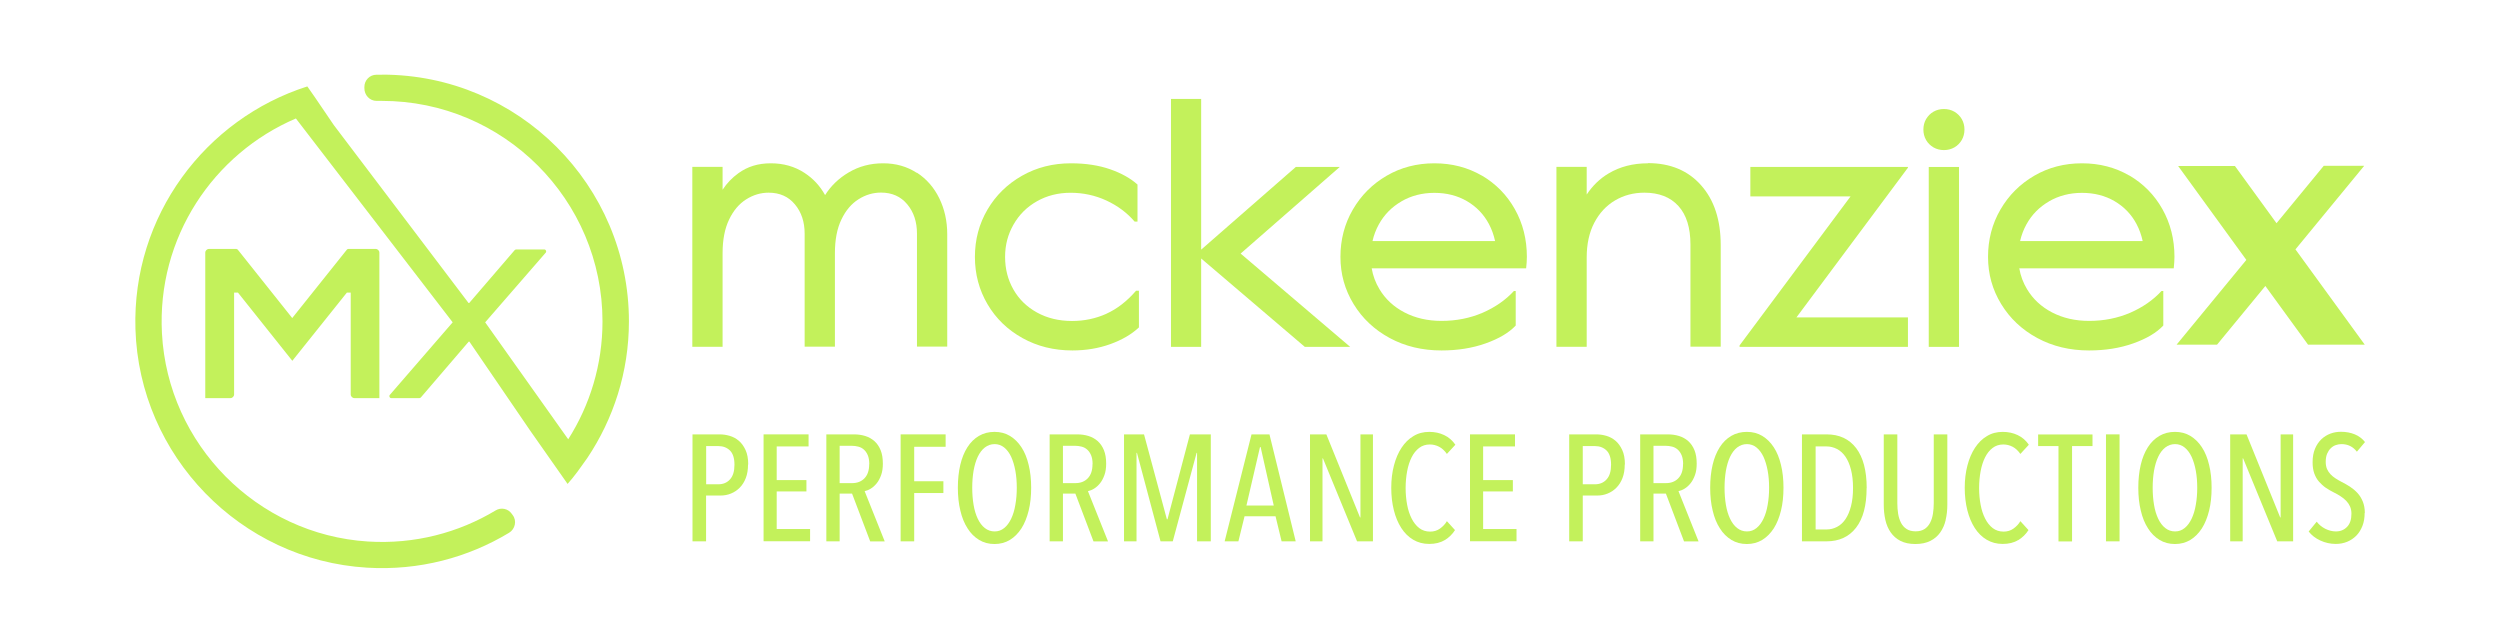 <svg xmlns="http://www.w3.org/2000/svg" id="Diseno" viewBox="0 0 280 72"><defs><style>      .cls-1 {        fill: #c3f15b;      }    </style></defs><g><path class="cls-1" d="M39.68,44.59h2.81v-16.29c0-.23-.19-.42-.42-.42h-3.06c-.06,0-.12.03-.16.08l-6.12,7.66-6.1-7.66s-.1-.08-.16-.08h-3.06c-.23,0-.42.19-.42.42v16.29h2.81c.23,0,.42-.19.42-.42v-11.4h.43l6.09,7.64,6.11-7.64h.43v11.4c0,.23.19.42.42.42Z"></path><path class="cls-1" d="M42.78,8.37c-.11,0-.34,0-.62,0-.76,0-1.36.63-1.35,1.39,0,.03,0,.07,0,.1-.01.79.59,1.44,1.37,1.44.27,0,.49,0,.6,0,13.62,0,24.7,11.08,24.7,24.7,0,4.85-1.41,9.38-3.84,13.2l-9.3-13.1,6.78-7.8c.12-.14.02-.36-.16-.36h-3.15c-.06,0-.12.03-.17.08l-5.09,5.92h-.07l-13.35-17.63-1.75-2.31-2.12-3.12-.84-1.2c-11.41,3.64-19.63,14.49-19.25,27.17.43,14.21,11.75,25.88,25.94,26.73,5.83.35,11.3-1.13,15.91-3.91.68-.41.89-1.35.4-1.98-.04-.05-.08-.1-.11-.15-.4-.58-1.2-.74-1.8-.37-4.14,2.49-9.07,3.81-14.31,3.48-12.42-.79-22.39-10.87-23.06-23.3-.58-10.76,5.78-20.14,15-24.08l17.56,22.83-7.04,8.13c-.12.14-.02.36.16.36h3.15c.06,0,.12-.03.17-.08l5.36-6.25h.07l6.79,9.94h0s3.27,4.66,3.27,4.66l.94,1.34c.39-.44.76-.9,1.11-1.37l1.09-1.52c2.94-4.39,4.67-9.65,4.67-15.32,0-15.24-12.39-27.63-27.63-27.63Z"></path></g><g><g><path class="cls-1" d="M102.68,19.36c-1.09-.71-2.34-1.07-3.77-1.07s-2.71.34-3.87,1.03c-1.1.65-1.98,1.5-2.63,2.53-.57-1.03-1.34-1.86-2.31-2.49-1.09-.71-2.34-1.07-3.77-1.07s-2.61.37-3.63,1.11c-.71.51-1.3,1.13-1.77,1.85v-2.56h-3.39v20.15h3.39v-10.48c0-1.5.24-2.76.73-3.77.48-1.01,1.12-1.76,1.91-2.26.79-.5,1.63-.75,2.52-.75,1.24,0,2.22.44,2.94,1.31.73.87,1.09,1.97,1.09,3.28v12.66h3.39v-10.48c0-1.5.24-2.76.73-3.77.48-1.01,1.12-1.76,1.91-2.26.79-.5,1.63-.75,2.52-.75,1.24,0,2.22.44,2.94,1.31.73.87,1.09,1.97,1.09,3.28v12.66h3.39v-12.58c0-1.48-.3-2.82-.89-4.03-.59-1.21-1.43-2.17-2.52-2.88Z"></path><path class="cls-1" d="M123.92,35.14c-1.2.54-2.48.81-3.85.81-1.48,0-2.79-.32-3.93-.95-1.14-.63-2.02-1.49-2.64-2.58-.62-1.09-.93-2.3-.93-3.65s.32-2.53.95-3.63c.63-1.1,1.5-1.97,2.62-2.6,1.11-.63,2.37-.95,3.77-.95s2.76.29,4.01.87c1.25.58,2.3,1.36,3.16,2.36h.32v-4.15c-.78-.7-1.8-1.27-3.06-1.71-1.26-.44-2.73-.67-4.39-.67-2.02,0-3.84.46-5.48,1.39-1.64.93-2.93,2.19-3.87,3.79-.94,1.6-1.41,3.37-1.41,5.3s.47,3.7,1.41,5.3c.94,1.6,2.24,2.86,3.91,3.79,1.67.93,3.53,1.39,5.6,1.39,1.53,0,2.95-.24,4.25-.71,1.3-.47,2.37-1.09,3.2-1.87v-4.11h-.32c-1.02,1.18-2.13,2.04-3.33,2.58Z"></path><polygon class="cls-1" points="150.05 18.7 145.13 18.7 134.53 27.96 134.53 11.08 131.15 11.08 131.15 38.85 134.53 38.85 134.53 28.95 146.14 38.85 151.22 38.85 138.95 28.4 150.05 18.7"></polygon><path class="cls-1" d="M165.95,19.66c-1.57-.91-3.34-1.37-5.3-1.37s-3.74.46-5.34,1.39c-1.6.93-2.86,2.19-3.79,3.79-.93,1.6-1.39,3.37-1.39,5.3s.49,3.67,1.47,5.28c.98,1.61,2.33,2.88,4.05,3.81,1.72.93,3.65,1.39,5.8,1.39,1.8,0,3.45-.26,4.94-.79s2.61-1.19,3.37-2v-3.87h-.2c-.94,1.02-2.11,1.83-3.51,2.44-1.4.6-2.93.91-4.6.91-1.56,0-2.94-.32-4.15-.95-1.21-.63-2.14-1.5-2.8-2.6-.44-.73-.73-1.51-.87-2.34h17.3c.05-.48.08-.91.08-1.29,0-1.96-.45-3.74-1.35-5.34-.9-1.6-2.14-2.85-3.71-3.77ZM156.96,22.55c1.09-.63,2.32-.95,3.69-.95s2.59.31,3.65.93c1.06.62,1.88,1.47,2.46,2.56.32.6.54,1.23.69,1.91h-13.73c.15-.66.39-1.29.71-1.87.6-1.09,1.45-1.95,2.54-2.58Z"></path><path class="cls-1" d="M184.56,18.29c-1.67,0-3.13.38-4.39,1.13-1,.59-1.81,1.39-2.46,2.37v-3.1h-3.39v20.15h3.39v-10c0-1.5.28-2.8.85-3.89s1.34-1.92,2.32-2.5c.98-.58,2.08-.87,3.29-.87,1.64,0,2.91.5,3.81,1.49.9.99,1.35,2.43,1.35,4.31v11.45h3.39v-11.37c0-2.82-.73-5.06-2.2-6.71-1.46-1.65-3.45-2.48-5.95-2.48Z"></path><polygon class="cls-1" points="196.04 22 207.26 22 194.83 38.69 194.83 38.85 213.69 38.85 213.69 35.55 201.2 35.55 213.69 18.78 213.69 18.7 196.04 18.7 196.04 22"></polygon><rect class="cls-1" x="216.02" y="18.7" width="3.39" height="20.15"></rect><path class="cls-1" d="M218.89,12.51c-.35-.2-.74-.3-1.17-.3s-.82.1-1.17.3c-.35.2-.62.48-.83.83-.2.35-.3.74-.3,1.17s.1.82.3,1.17c.2.35.48.62.83.83.35.2.74.3,1.17.3s.82-.1,1.17-.3c.35-.2.62-.48.83-.83.2-.35.3-.74.3-1.17s-.1-.82-.3-1.17c-.2-.35-.48-.62-.83-.83Z"></path><path class="cls-1" d="M238.48,19.66c-1.57-.91-3.34-1.37-5.3-1.37s-3.74.46-5.34,1.39c-1.6.93-2.86,2.19-3.79,3.79-.93,1.6-1.39,3.37-1.39,5.3s.49,3.67,1.47,5.28c.98,1.61,2.33,2.88,4.05,3.81,1.72.93,3.65,1.39,5.8,1.39,1.8,0,3.45-.26,4.94-.79s2.61-1.19,3.37-2v-3.87h-.2c-.94,1.02-2.11,1.83-3.51,2.44-1.4.6-2.93.91-4.6.91-1.56,0-2.94-.32-4.15-.95-1.21-.63-2.14-1.5-2.8-2.6-.44-.73-.73-1.51-.87-2.34h17.3c.05-.48.08-.91.08-1.29,0-1.96-.45-3.74-1.35-5.34-.9-1.6-2.14-2.85-3.71-3.77ZM229.49,22.55c1.09-.63,2.32-.95,3.69-.95s2.59.31,3.65.93c1.06.62,1.88,1.47,2.46,2.56.32.6.54,1.23.69,1.91h-13.73c.15-.66.39-1.29.71-1.87.6-1.09,1.45-1.95,2.54-2.58Z"></path><polygon class="cls-1" points="257.09 27.93 264.79 18.57 260.26 18.57 254.97 25 250.31 18.59 243.95 18.59 251.59 29.11 243.78 38.6 248.31 38.6 253.72 32.03 258.5 38.6 264.85 38.6 257.09 27.93"></polygon></g><g><path class="cls-1" d="M83.78,52.02c0,.58-.08,1.08-.25,1.52-.17.44-.4.8-.69,1.09-.29.29-.61.5-.98.65-.37.15-.75.22-1.16.22h-1.62v5.13h-1.52v-11.98h3.04c.36,0,.73.05,1.11.16.38.11.72.29,1.03.55.31.26.56.61.76,1.04.2.43.3.97.3,1.62ZM82.26,52.04c0-.72-.17-1.25-.5-1.58-.34-.33-.77-.5-1.31-.5h-1.36v4.28h1.36c.54,0,.98-.18,1.31-.55.34-.37.5-.92.5-1.65Z"></path><path class="cls-1" d="M85.52,60.63v-11.98h5.04v1.35h-3.57v3.77h3.33v1.27h-3.33v4.21h3.74v1.37h-5.21Z"></path><path class="cls-1" d="M97.46,60.63l-2.03-5.35h-1.39v5.35h-1.49v-11.98h3.1c.44,0,.86.06,1.25.18.39.12.73.31,1.03.57.29.26.53.6.7,1.02.17.42.25.92.25,1.51,0,.49-.06.91-.19,1.27-.13.36-.29.67-.49.92s-.42.45-.66.6c-.24.15-.47.24-.7.29l2.25,5.63h-1.64ZM97.36,51.98c0-.41-.06-.74-.17-1-.11-.26-.26-.47-.44-.63-.18-.16-.39-.27-.63-.33s-.47-.09-.71-.09h-1.37v4.18h1.4c.57,0,1.04-.18,1.39-.55.35-.37.52-.89.52-1.57Z"></path><path class="cls-1" d="M102.39,50.04v3.86h3.27v1.32h-3.27v5.41h-1.52v-11.98h5.04v1.39h-3.52Z"></path><path class="cls-1" d="M115.49,54.63c0,.94-.09,1.79-.28,2.56-.19.77-.46,1.44-.81,1.99-.36.55-.78.98-1.29,1.29-.5.3-1.07.46-1.72.46s-1.22-.15-1.73-.46-.94-.73-1.29-1.29c-.36-.55-.63-1.22-.81-1.99-.19-.77-.28-1.63-.28-2.56s.09-1.79.27-2.56c.18-.77.45-1.43.8-1.98.35-.55.78-.97,1.29-1.27.51-.3,1.1-.45,1.75-.45s1.22.15,1.72.45c.5.3.93.72,1.29,1.27.36.55.63,1.21.81,1.98.19.77.28,1.63.28,2.56ZM113.88,54.63c0-.68-.05-1.31-.16-1.91-.11-.6-.27-1.12-.47-1.56-.21-.44-.47-.79-.78-1.04-.31-.25-.67-.38-1.07-.38s-.78.13-1.1.38c-.32.25-.58.6-.79,1.04-.21.44-.36.96-.47,1.56-.1.6-.15,1.24-.15,1.91s.05,1.31.15,1.91c.1.6.26,1.12.47,1.56.21.44.47.79.79,1.04.32.25.68.38,1.1.38s.76-.13,1.07-.38c.31-.25.57-.6.78-1.04.21-.44.37-.96.47-1.56.11-.6.16-1.24.16-1.91Z"></path><path class="cls-1" d="M122.47,60.63l-2.03-5.35h-1.39v5.35h-1.49v-11.98h3.1c.44,0,.86.06,1.25.18.39.12.73.31,1.03.57.29.26.53.6.7,1.02.17.42.25.92.25,1.51,0,.49-.06.91-.19,1.27-.13.36-.29.67-.49.92s-.42.45-.66.6c-.24.15-.47.24-.7.29l2.25,5.63h-1.64ZM122.37,51.98c0-.41-.06-.74-.17-1-.11-.26-.26-.47-.44-.63-.18-.16-.39-.27-.63-.33s-.47-.09-.71-.09h-1.37v4.18h1.4c.57,0,1.04-.18,1.39-.55.35-.37.52-.89.52-1.57Z"></path><path class="cls-1" d="M134.07,60.63v-9.91h-.05l-2.67,9.91h-1.37l-2.64-9.91h-.05v9.91h-1.4v-11.98h2.24l2.56,9.51h.07l2.51-9.51h2.34v11.98h-1.52Z"></path><path class="cls-1" d="M143.54,60.63l-.68-2.81h-3.47l-.69,2.81h-1.54l3.01-11.98h2.01l2.94,11.98h-1.59ZM141.19,50.07h-.07l-1.52,6.55h3.06l-1.47-6.55Z"></path><path class="cls-1" d="M151.99,60.63l-3.82-9.29h-.05v9.29h-1.4v-11.98h1.83l3.77,9.3h.05v-9.3h1.4v11.98h-1.78Z"></path><path class="cls-1" d="M161.8,60.49c-.47.29-1.05.43-1.73.43s-1.26-.16-1.79-.47-.98-.76-1.34-1.32c-.36-.56-.64-1.23-.83-1.99-.19-.76-.29-1.59-.29-2.5s.1-1.74.3-2.5c.2-.77.48-1.43.85-1.99.37-.56.81-1,1.34-1.31.52-.32,1.11-.47,1.77-.47.61,0,1.17.12,1.67.36.51.24.92.6,1.25,1.08l-.95,1.03c-.25-.36-.54-.63-.86-.8-.33-.17-.68-.26-1.05-.26-.46,0-.86.13-1.2.39-.34.26-.62.61-.84,1.05s-.39.96-.5,1.55c-.11.59-.17,1.22-.17,1.89s.06,1.29.17,1.88c.11.59.28,1.1.51,1.55.23.45.51.8.85,1.06.34.26.75.39,1.21.39.42,0,.79-.11,1.11-.34.32-.23.58-.5.77-.83l.91,1c-.3.47-.69.85-1.17,1.14Z"></path><path class="cls-1" d="M164.64,60.63v-11.98h5.04v1.35h-3.57v3.77h3.33v1.27h-3.33v4.21h3.74v1.37h-5.21Z"></path><path class="cls-1" d="M181.97,52.02c0,.58-.08,1.08-.25,1.52-.17.44-.4.8-.69,1.09-.29.29-.61.5-.98.65-.37.15-.75.22-1.16.22h-1.62v5.13h-1.52v-11.98h3.04c.36,0,.73.05,1.11.16.38.11.72.29,1.03.55.31.26.56.61.76,1.04.2.43.3.97.3,1.62ZM180.44,52.04c0-.72-.17-1.25-.5-1.58-.34-.33-.77-.5-1.31-.5h-1.36v4.28h1.36c.54,0,.98-.18,1.31-.55.34-.37.5-.92.5-1.65Z"></path><path class="cls-1" d="M188.61,60.63l-2.03-5.35h-1.39v5.35h-1.49v-11.98h3.1c.44,0,.86.06,1.25.18.39.12.73.31,1.03.57.29.26.53.6.7,1.02.17.42.25.92.25,1.51,0,.49-.06.91-.19,1.27-.13.36-.29.67-.49.92s-.42.45-.66.6c-.24.15-.47.24-.7.29l2.25,5.63h-1.64ZM188.51,51.98c0-.41-.06-.74-.17-1-.11-.26-.26-.47-.44-.63-.18-.16-.39-.27-.63-.33s-.47-.09-.71-.09h-1.37v4.18h1.4c.57,0,1.04-.18,1.39-.55.35-.37.52-.89.52-1.57Z"></path><path class="cls-1" d="M199.75,54.63c0,.94-.09,1.79-.28,2.56-.19.77-.46,1.44-.81,1.99-.36.55-.78.98-1.29,1.29-.5.3-1.07.46-1.72.46s-1.22-.15-1.73-.46-.94-.73-1.29-1.29c-.36-.55-.63-1.22-.81-1.99-.19-.77-.28-1.63-.28-2.56s.09-1.79.27-2.56c.18-.77.45-1.43.8-1.98.35-.55.78-.97,1.29-1.27.51-.3,1.1-.45,1.75-.45s1.22.15,1.72.45c.5.3.93.72,1.29,1.27.36.55.63,1.21.81,1.98.19.77.28,1.63.28,2.56ZM198.14,54.63c0-.68-.05-1.31-.16-1.91-.11-.6-.27-1.12-.47-1.56-.21-.44-.47-.79-.78-1.04-.31-.25-.67-.38-1.07-.38s-.78.13-1.1.38c-.32.25-.58.6-.79,1.04-.21.44-.36.96-.47,1.56-.1.6-.15,1.24-.15,1.91s.05,1.31.15,1.91c.1.6.26,1.12.47,1.56.21.44.47.79.79,1.04.32.25.68.38,1.1.38s.76-.13,1.07-.38c.31-.25.57-.6.78-1.04.21-.44.37-.96.47-1.56.11-.6.16-1.24.16-1.91Z"></path><path class="cls-1" d="M209.06,54.66c0,1.94-.39,3.42-1.18,4.44-.79,1.02-1.89,1.53-3.32,1.53h-2.74v-11.98h2.76c1.42,0,2.52.51,3.31,1.54.78,1.03,1.18,2.52,1.18,4.47ZM207.54,54.66c0-.79-.08-1.48-.23-2.06-.15-.59-.36-1.07-.62-1.45-.26-.38-.58-.67-.94-.86-.37-.19-.76-.29-1.17-.29h-1.23v9.3h1.23c.42,0,.81-.1,1.17-.29.37-.19.68-.48.94-.86.26-.38.47-.87.62-1.45.15-.58.23-1.26.23-2.04Z"></path><path class="cls-1" d="M217.92,58.23c-.12.53-.33,1-.61,1.4-.28.4-.65.72-1.11.95s-1.02.35-1.68.35-1.22-.12-1.67-.35-.81-.55-1.09-.95c-.28-.4-.48-.87-.6-1.4-.12-.53-.18-1.1-.18-1.71v-7.87h1.52v7.71c0,.41.03.8.09,1.18.06.38.17.71.32,1.01.15.29.36.53.63.7.26.17.6.26,1.01.26s.74-.09,1-.26c.26-.17.47-.41.62-.7.15-.29.26-.63.32-1.01.06-.38.09-.77.09-1.18v-7.71h1.52v7.87c0,.61-.06,1.18-.19,1.71Z"></path><path class="cls-1" d="M226.03,60.49c-.47.29-1.05.43-1.73.43s-1.26-.16-1.79-.47-.98-.76-1.34-1.32c-.36-.56-.64-1.23-.83-1.99-.19-.76-.29-1.59-.29-2.5s.1-1.74.3-2.5c.2-.77.48-1.43.85-1.99.37-.56.81-1,1.34-1.31.52-.32,1.11-.47,1.77-.47.61,0,1.17.12,1.67.36.51.24.92.6,1.25,1.08l-.95,1.03c-.25-.36-.54-.63-.86-.8-.33-.17-.68-.26-1.05-.26-.46,0-.86.13-1.2.39-.34.26-.62.61-.84,1.05s-.39.96-.5,1.55c-.11.59-.17,1.22-.17,1.89s.06,1.29.17,1.88c.11.59.28,1.1.51,1.55.23.45.51.8.85,1.06.34.26.75.39,1.21.39.42,0,.79-.11,1.11-.34.32-.23.58-.5.77-.83l.91,1c-.3.47-.69.85-1.17,1.14Z"></path><path class="cls-1" d="M232.07,49.96v10.68h-1.52v-10.68h-2.28v-1.3h6.09v1.3h-2.28Z"></path><path class="cls-1" d="M235.87,60.63v-11.98h1.52v11.98h-1.52Z"></path><path class="cls-1" d="M247.7,54.63c0,.94-.09,1.79-.28,2.56-.19.77-.46,1.44-.81,1.99-.36.55-.78.98-1.29,1.29-.5.3-1.07.46-1.72.46s-1.22-.15-1.73-.46-.94-.73-1.29-1.29c-.36-.55-.63-1.22-.81-1.99-.19-.77-.28-1.63-.28-2.56s.09-1.79.27-2.56c.18-.77.45-1.43.8-1.98.35-.55.78-.97,1.29-1.27.51-.3,1.1-.45,1.75-.45s1.22.15,1.72.45c.5.3.93.72,1.29,1.27.36.55.63,1.21.81,1.98.19.77.28,1.63.28,2.56ZM246.09,54.63c0-.68-.05-1.31-.16-1.91-.11-.6-.27-1.12-.47-1.56-.21-.44-.47-.79-.78-1.04-.31-.25-.67-.38-1.07-.38s-.78.13-1.1.38c-.32.25-.58.6-.79,1.04-.21.44-.36.96-.47,1.56-.1.6-.15,1.24-.15,1.91s.05,1.31.15,1.91c.1.6.26,1.12.47,1.56.21.44.47.79.79,1.04.32.25.68.38,1.1.38s.76-.13,1.07-.38c.31-.25.57-.6.78-1.04.21-.44.37-.96.47-1.56.11-.6.16-1.24.16-1.91Z"></path><path class="cls-1" d="M255.05,60.63l-3.82-9.29h-.05v9.29h-1.4v-11.98h1.83l3.77,9.3h.05v-9.3h1.4v11.98h-1.78Z"></path><path class="cls-1" d="M264.84,57.45c0,.54-.08,1.03-.25,1.46-.17.43-.4.8-.69,1.09-.29.29-.63.52-1.02.68-.39.16-.82.24-1.27.24-.61,0-1.19-.13-1.73-.38-.55-.25-.98-.59-1.31-1.01l.9-1.1c.26.34.58.6.97.8.39.19.78.29,1.18.29.51,0,.92-.17,1.25-.51.33-.34.49-.83.49-1.47,0-.3-.05-.57-.15-.8-.1-.23-.24-.44-.42-.63s-.39-.36-.62-.51c-.23-.15-.48-.3-.75-.43-.33-.16-.63-.34-.92-.53-.29-.2-.54-.43-.77-.69-.23-.26-.4-.57-.53-.92-.13-.36-.19-.78-.19-1.26,0-.58.09-1.08.27-1.51.18-.43.42-.78.72-1.07.3-.28.64-.49,1.02-.63.38-.14.77-.2,1.17-.2.58,0,1.09.1,1.55.29.46.19.84.48,1.14.86l-.91,1.08c-.43-.56-1-.85-1.73-.85-.21,0-.43.04-.63.11-.21.07-.4.19-.57.36-.17.16-.3.37-.41.62-.1.25-.15.55-.15.9,0,.3.05.57.14.79.1.22.23.42.39.59.16.17.35.33.57.47.21.14.45.27.69.4.32.16.63.34.93.53.3.2.58.43.83.7.25.27.45.59.6.96.15.37.23.79.23,1.28Z"></path></g></g></svg>